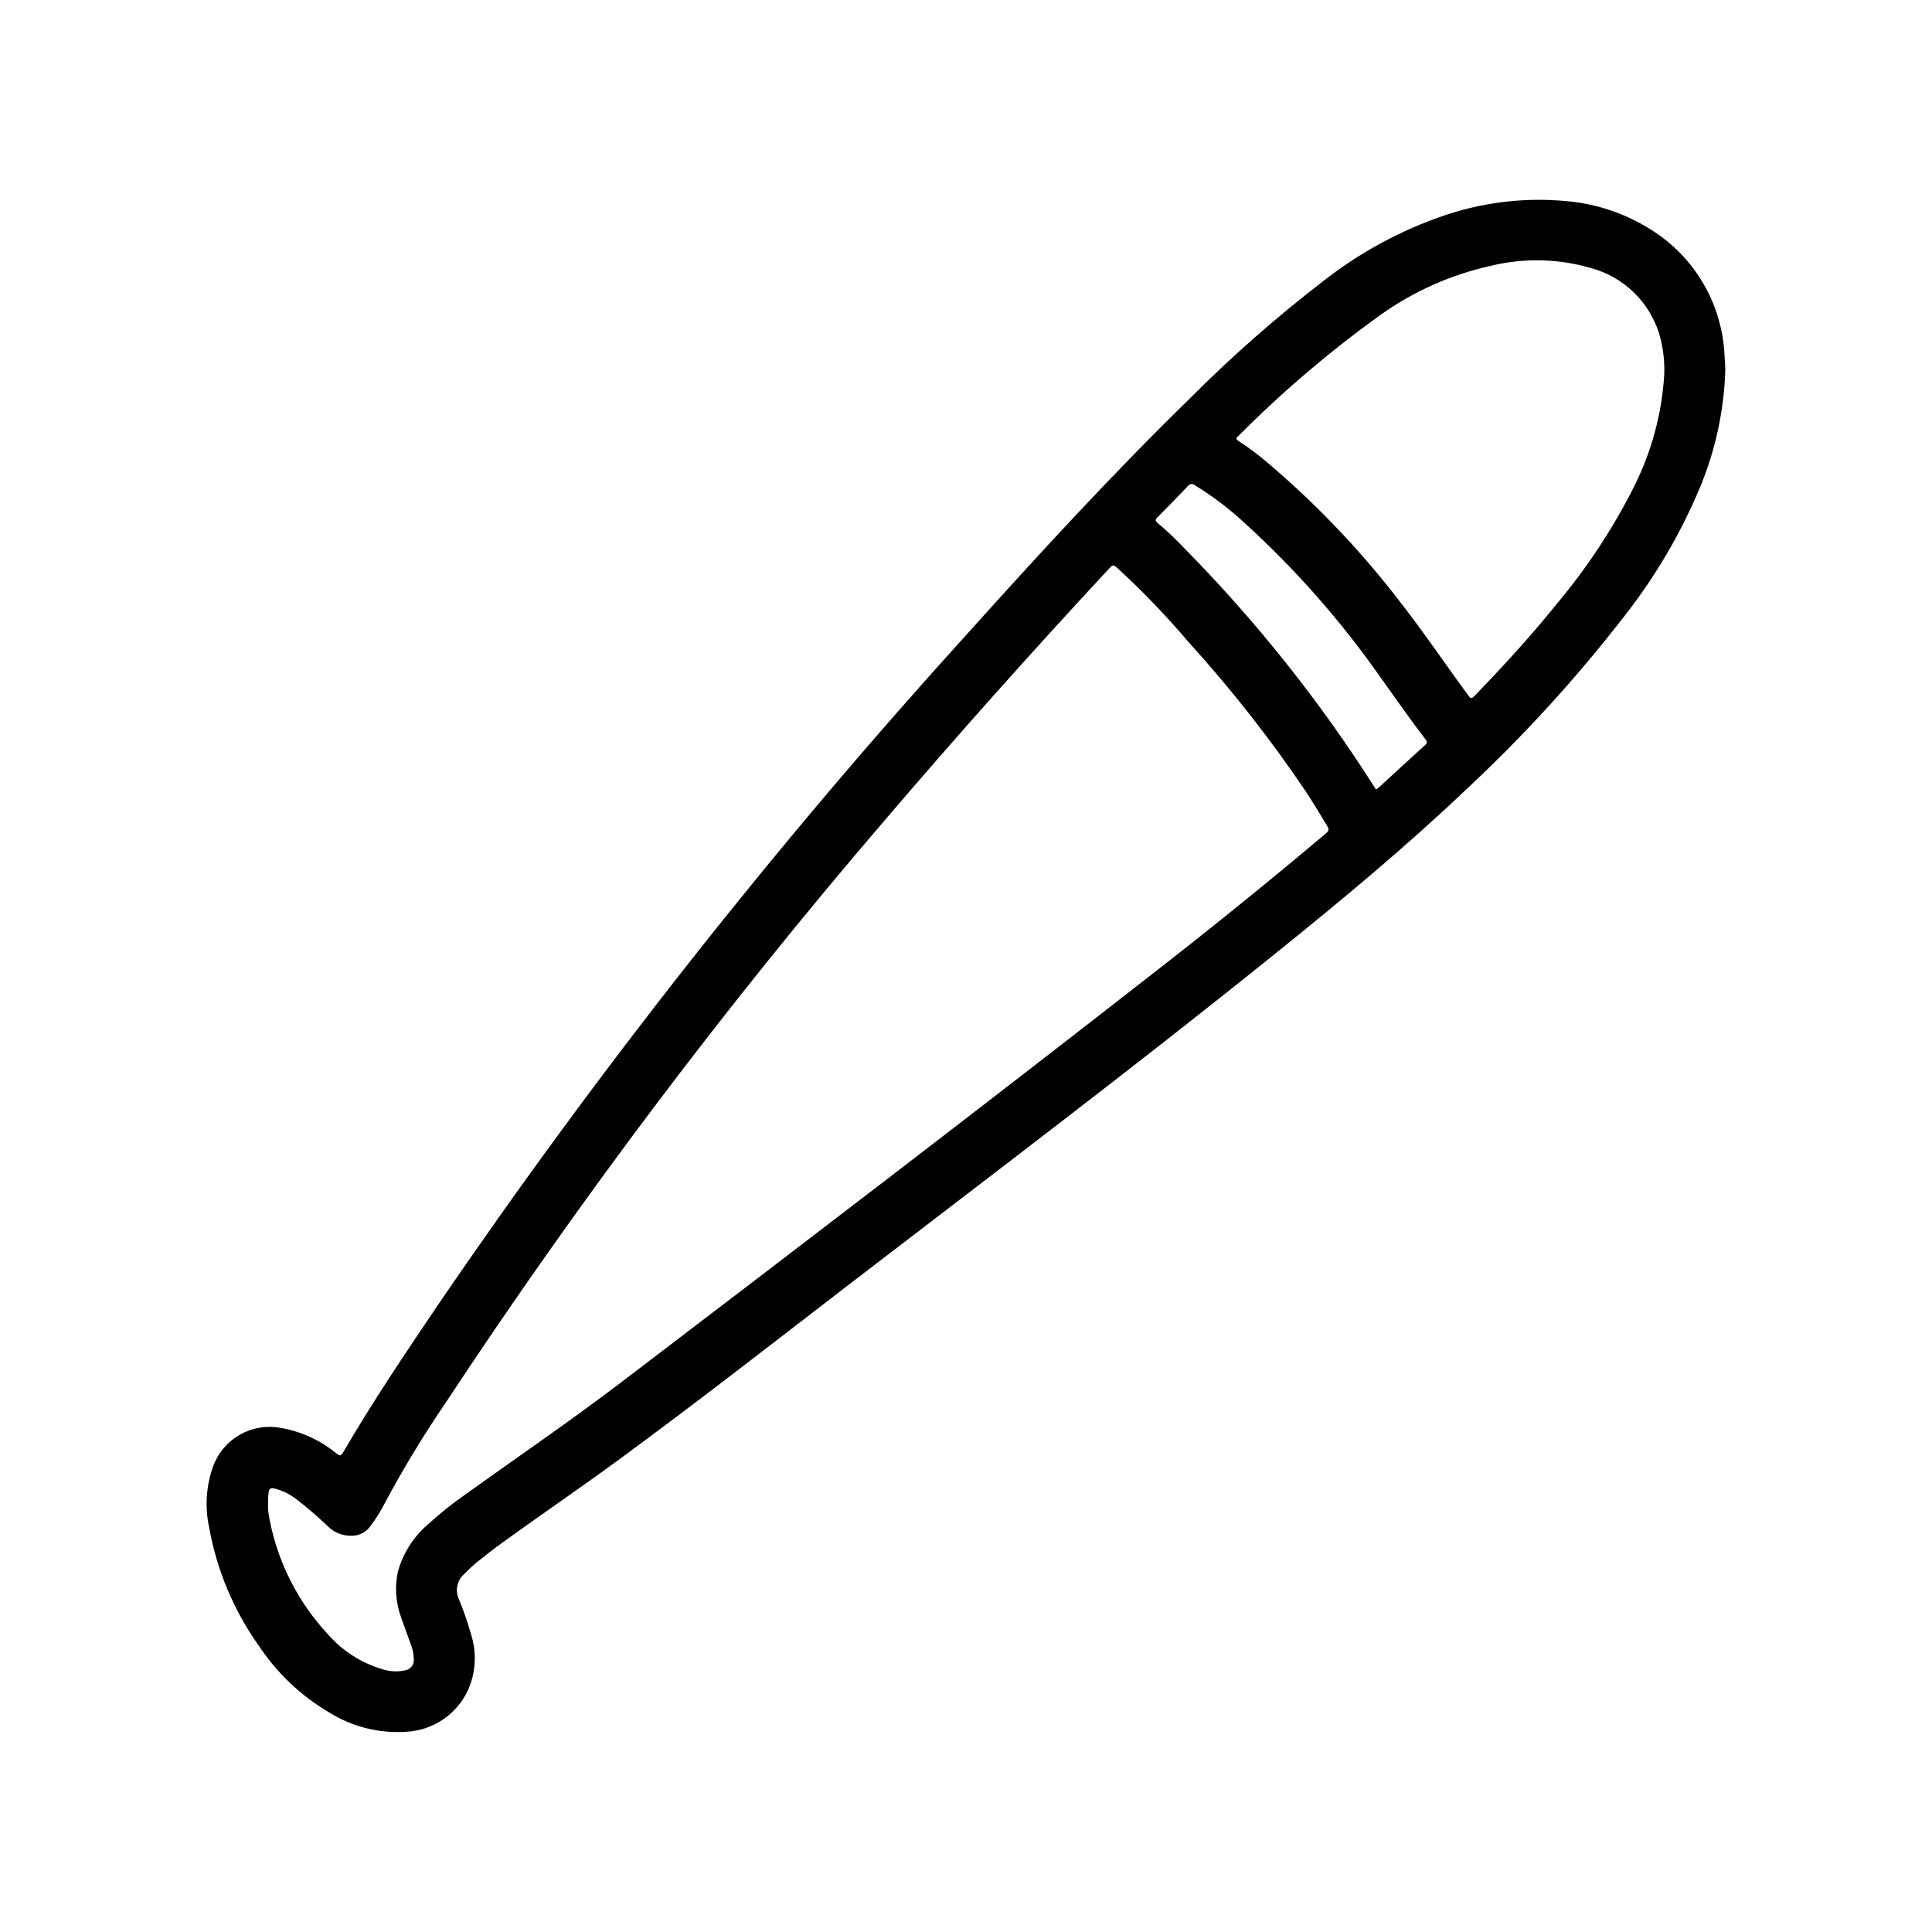 <?xml version="1.0" encoding="UTF-8"?>
<!-- Uploaded to: ICON Repo, www.iconrepo.com, Generator: ICON Repo Mixer Tools -->
<svg fill="#000000" width="800px" height="800px" version="1.1" viewBox="144 144 512 512" xmlns="http://www.w3.org/2000/svg">
 <path d="m212.54 580.06c4.812 7.285 11.23 13.371 18.758 17.793 6.102 3.797 13.242 5.574 20.414 5.082 3.484-0.18 6.852-1.316 9.738-3.281 2.887-1.965 5.176-4.68 6.625-7.856 1.93-4.398 2.273-9.328 0.969-13.949-0.941-3.438-2.094-6.809-3.457-10.102-1.031-2.277-0.449-4.961 1.426-6.609 1.023-1.066 2.106-2.074 3.234-3.023 1.891-1.504 3.769-3.023 5.723-4.449 10.598-7.723 21.461-15.082 32.023-22.828 20.254-14.871 40.086-30.309 59.992-45.656 38.316-29.434 76.887-58.555 114.5-88.887 17.145-13.816 34.086-27.875 50.051-43.059 15.035-14.008 28.922-29.199 41.527-45.43 8.508-10.738 15.484-22.609 20.719-35.273 3.953-9.738 6.137-20.109 6.445-30.613-0.055-0.977-0.102-2.457-0.219-3.938-0.625-12.484-6.848-24.02-16.934-31.402-7.414-5.359-16.156-8.578-25.277-9.312-10.852-0.973-21.789 0.336-32.102 3.852-11.422 3.894-22.117 9.668-31.637 17.082-12.633 9.684-24.602 20.203-35.828 31.488-20.348 19.844-39.566 40.777-58.559 61.906v-0.004c-50.879 56.035-97.82 115.52-140.48 178.04-8.715 12.902-17.422 25.805-25.262 39.273-0.613 1.055-0.961 0.906-1.762 0.277-4.297-3.531-9.438-5.875-14.918-6.801-3.672-0.656-7.457-0.004-10.695 1.84-3.238 1.848-5.727 4.773-7.035 8.266-1.887 5.195-2.269 10.82-1.102 16.223 2 11.297 6.481 22.004 13.125 31.355zm259.51-320.39c11.711-11.785 24.379-22.582 37.871-32.273 8.805-6.262 18.781-10.68 29.332-12.992 8.691-2.09 17.777-1.875 26.355 0.633 8.531 2.301 15.316 8.766 18.027 17.176 1.078 3.606 1.555 7.363 1.402 11.121-0.637 10.348-3.375 20.453-8.039 29.711-5.602 11.094-12.469 21.508-20.465 31.023-6.84 8.5-14.219 16.531-21.789 24.402-0.707 0.723-1.008 0.684-1.574-0.109-5.926-8.004-11.469-16.281-17.586-24.145h-0.004c-10.633-13.969-22.77-26.73-36.195-38.043-2.297-1.918-4.703-3.703-7.211-5.34-0.598-0.426-0.684-0.668-0.125-1.203zm-21.309 21.434c2.715-2.731 5.414-5.512 8.055-8.289h-0.004c0.207-0.293 0.531-0.484 0.891-0.527 0.359-0.039 0.715 0.074 0.984 0.316 4.719 2.894 9.141 6.25 13.195 10.02 13.316 12.121 25.27 25.668 35.637 40.395 4.062 5.66 8.039 11.383 12.266 16.926 0.449 0.582 0.52 0.945-0.086 1.496-4.102 3.715-8.164 7.477-12.242 11.219-0.203 0.188-0.441 0.355-0.652 0.52-0.355-0.094-0.418-0.402-0.559-0.629l-0.004-0.004c-14.527-22.84-31.441-44.074-50.453-63.348-2.191-2.328-4.519-4.527-6.973-6.582-0.676-0.613-0.66-0.941-0.055-1.551zm-235.55 258.3c0.164-0.859 0.496-1.164 1.418-0.969v0.004c2.113 0.504 4.102 1.457 5.824 2.785 2.934 2.242 5.734 4.648 8.391 7.211 1.656 1.684 3.938 2.606 6.297 2.551 1.918 0.043 3.738-0.836 4.898-2.363 1.496-1.949 2.812-4.035 3.934-6.227 4.938-9.25 10.379-18.219 16.297-26.875 35.422-53.738 74.203-105.19 116.12-154.03 19.32-22.613 39.129-44.836 59.426-66.668 1.18-1.273 1.195-1.273 2.519-0.102 6.606 6.082 12.832 12.562 18.641 19.41 11.355 12.508 21.797 25.816 31.234 39.828 1.93 2.945 3.738 5.969 5.559 8.98 0.512 0.844 0.41 1.266-0.332 1.898-14.637 12.344-29.508 24.395-44.609 36.156-46.965 36.676-94.277 72.84-141.64 108.92-13.699 10.438-27.906 20.16-41.902 30.172v0.004c-3.5 2.441-6.828 5.113-9.969 7.996-3.805 3.293-6.543 7.641-7.871 12.492-0.863 4.074-0.539 8.309 0.93 12.203 0.852 2.519 1.812 5.008 2.699 7.512 0.367 1.043 0.57 2.141 0.598 3.25 0.105 0.742-0.094 1.492-0.551 2.086-0.457 0.594-1.137 0.977-1.879 1.062-2.019 0.414-4.113 0.281-6.062-0.387-5.445-1.645-10.328-4.769-14.098-9.027-8.02-8.547-13.445-19.191-15.645-30.703-0.305-1.406-0.434-2.844-0.383-4.281-0.023-0.965 0.027-1.93 0.156-2.891z"/>
</svg>